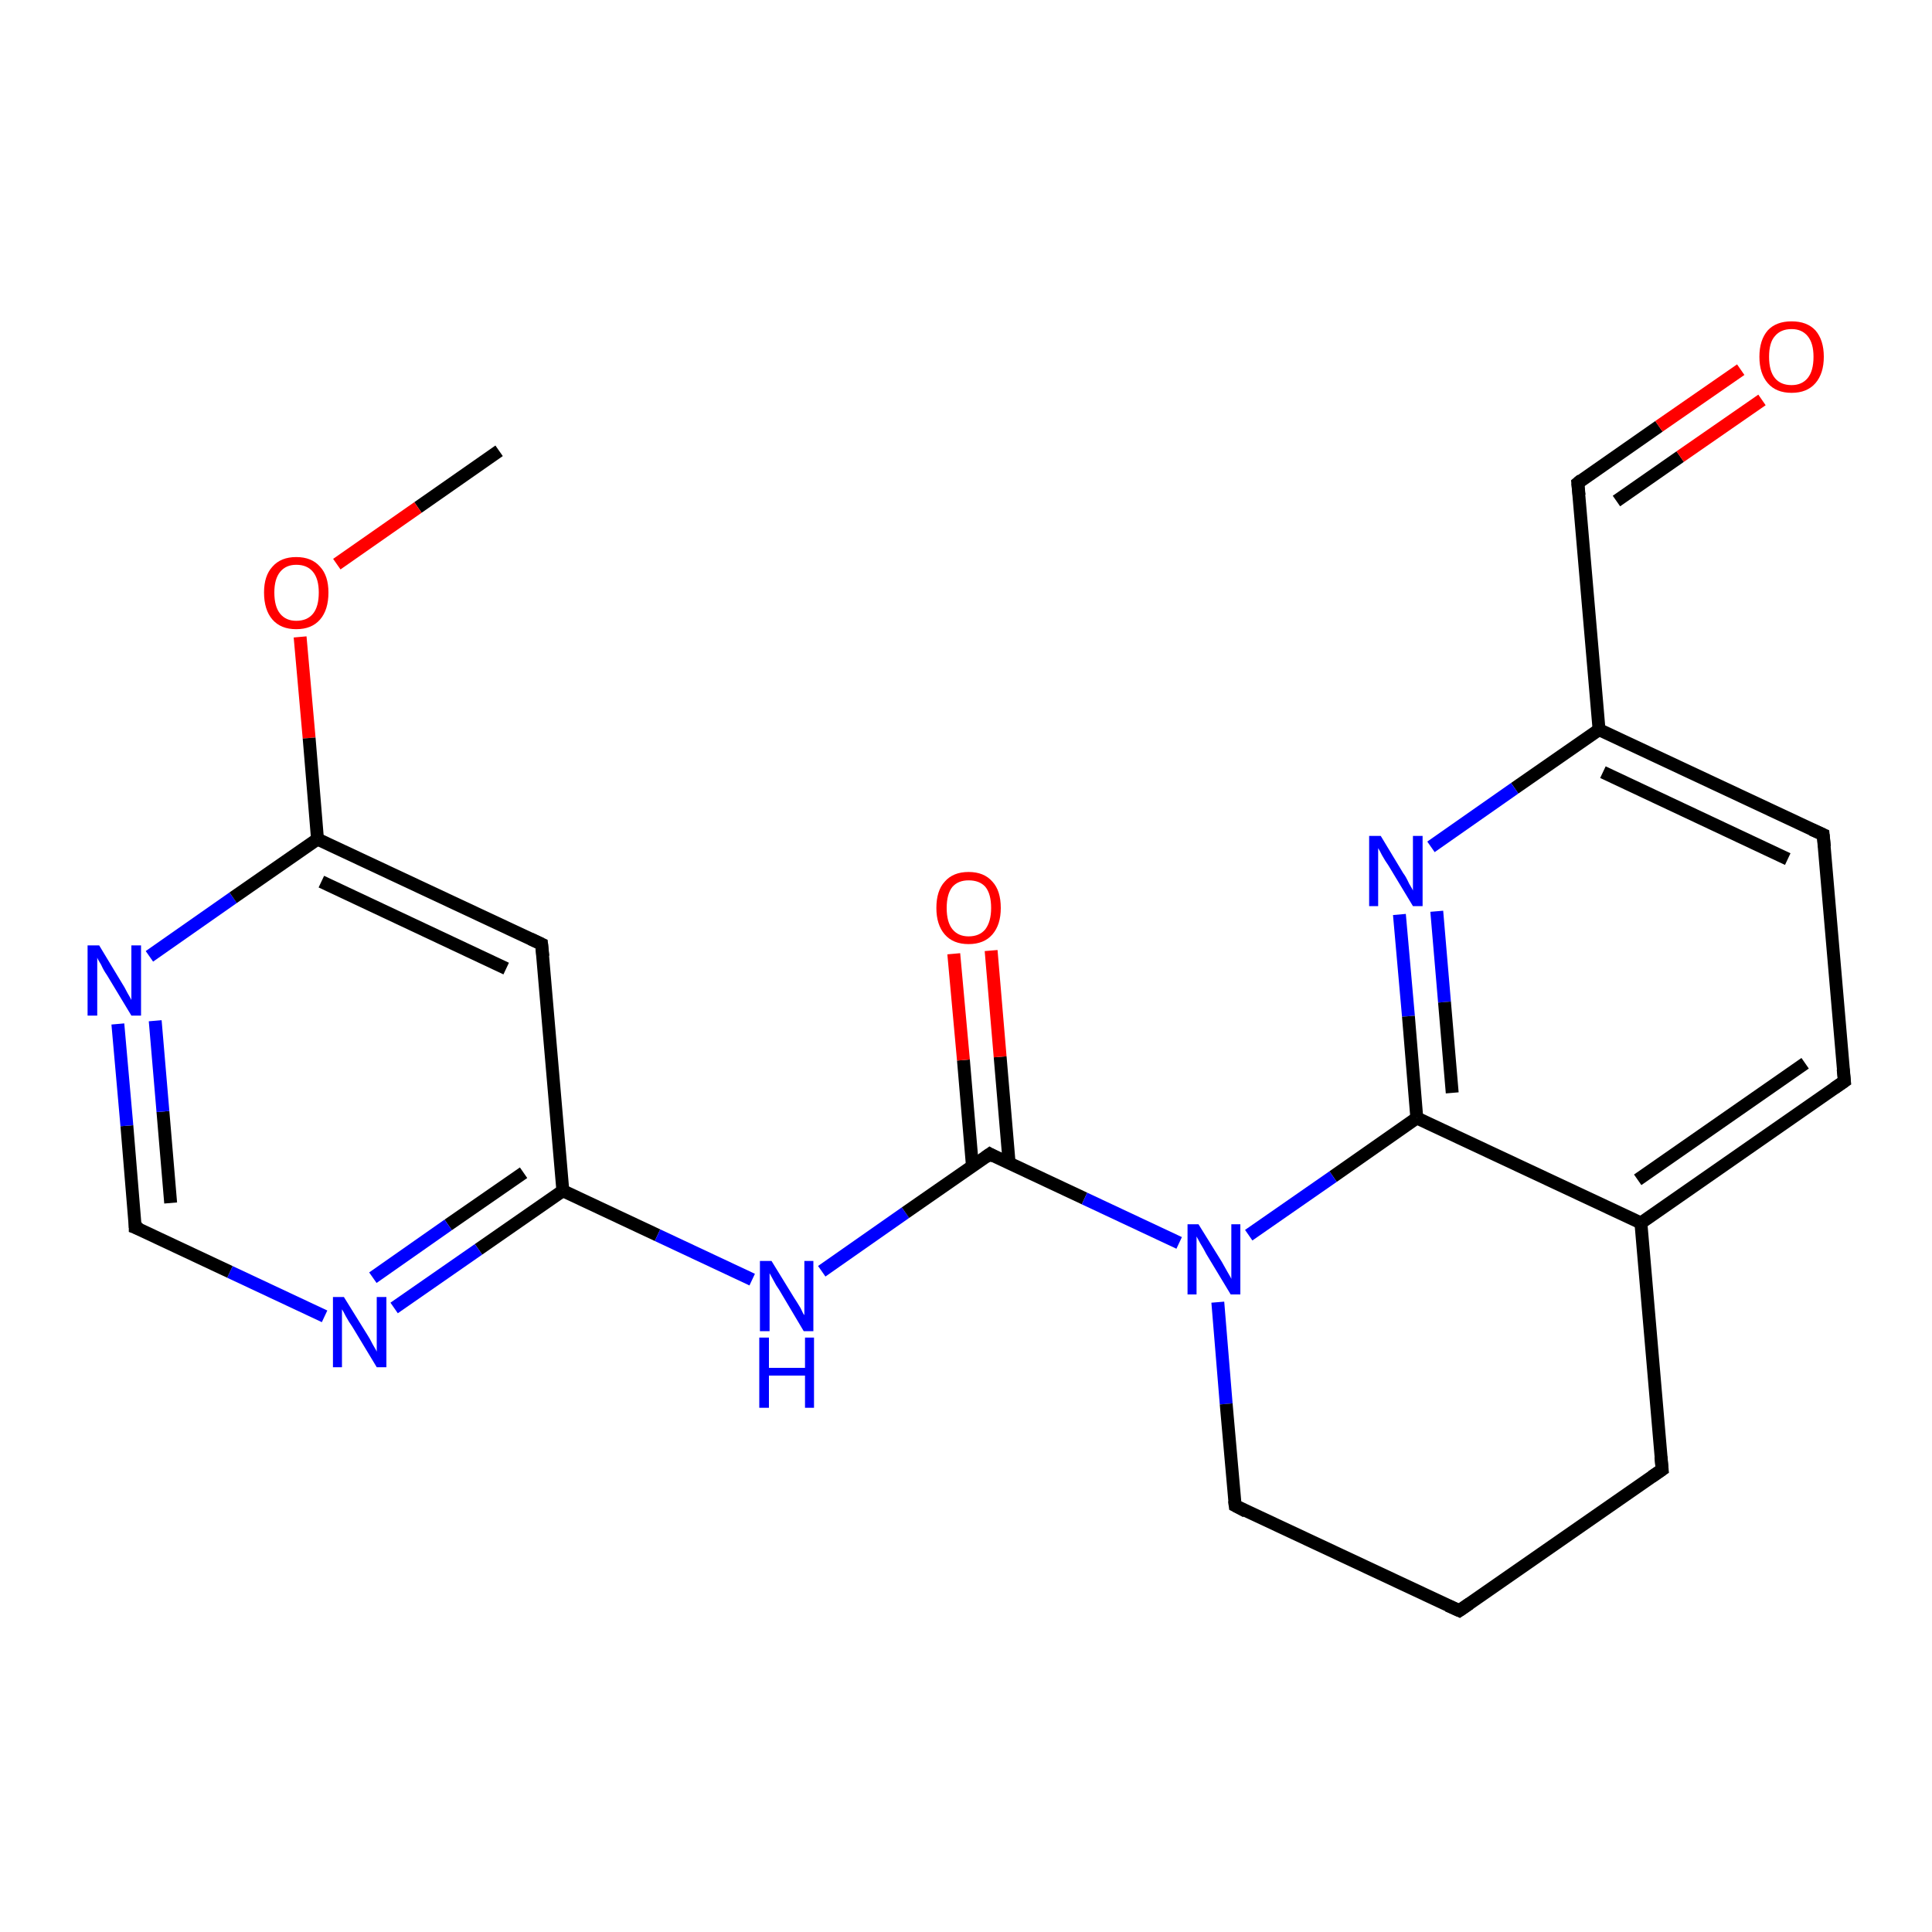 <?xml version='1.0' encoding='iso-8859-1'?>
<svg version='1.1' baseProfile='full'
              xmlns='http://www.w3.org/2000/svg'
                      xmlns:rdkit='http://www.rdkit.org/xml'
                      xmlns:xlink='http://www.w3.org/1999/xlink'
                  xml:space='preserve'
width='300px' height='300px' viewBox='0 0 300 300'>
<!-- END OF HEADER -->
<rect style='opacity:1.0;fill:#FFFFFF;stroke:none' width='300.0' height='300.0' x='0.0' y='0.0'> </rect>
<path class='bond-0 atom-0 atom-1' d='M 77.5,70.0 L 64.9,78.8' style='fill:none;fill-rule:evenodd;stroke:#000000;stroke-width:2.0px;stroke-linecap:butt;stroke-linejoin:miter;stroke-opacity:1' />
<path class='bond-0 atom-0 atom-1' d='M 64.9,78.8 L 52.3,87.6' style='fill:none;fill-rule:evenodd;stroke:#FF0000;stroke-width:2.0px;stroke-linecap:butt;stroke-linejoin:miter;stroke-opacity:1' />
<path class='bond-1 atom-1 atom-2' d='M 46.6,98.9 L 48.0,114.6' style='fill:none;fill-rule:evenodd;stroke:#FF0000;stroke-width:2.0px;stroke-linecap:butt;stroke-linejoin:miter;stroke-opacity:1' />
<path class='bond-1 atom-1 atom-2' d='M 48.0,114.6 L 49.3,130.3' style='fill:none;fill-rule:evenodd;stroke:#000000;stroke-width:2.0px;stroke-linecap:butt;stroke-linejoin:miter;stroke-opacity:1' />
<path class='bond-2 atom-2 atom-3' d='M 49.3,130.3 L 84.1,146.6' style='fill:none;fill-rule:evenodd;stroke:#000000;stroke-width:2.0px;stroke-linecap:butt;stroke-linejoin:miter;stroke-opacity:1' />
<path class='bond-2 atom-2 atom-3' d='M 49.9,136.9 L 78.6,150.4' style='fill:none;fill-rule:evenodd;stroke:#000000;stroke-width:2.0px;stroke-linecap:butt;stroke-linejoin:miter;stroke-opacity:1' />
<path class='bond-3 atom-3 atom-4' d='M 84.1,146.6 L 87.4,184.9' style='fill:none;fill-rule:evenodd;stroke:#000000;stroke-width:2.0px;stroke-linecap:butt;stroke-linejoin:miter;stroke-opacity:1' />
<path class='bond-4 atom-4 atom-5' d='M 87.4,184.9 L 102.1,191.8' style='fill:none;fill-rule:evenodd;stroke:#000000;stroke-width:2.0px;stroke-linecap:butt;stroke-linejoin:miter;stroke-opacity:1' />
<path class='bond-4 atom-4 atom-5' d='M 102.1,191.8 L 116.8,198.7' style='fill:none;fill-rule:evenodd;stroke:#0000FF;stroke-width:2.0px;stroke-linecap:butt;stroke-linejoin:miter;stroke-opacity:1' />
<path class='bond-5 atom-5 atom-6' d='M 127.6,197.4 L 140.6,188.3' style='fill:none;fill-rule:evenodd;stroke:#0000FF;stroke-width:2.0px;stroke-linecap:butt;stroke-linejoin:miter;stroke-opacity:1' />
<path class='bond-5 atom-5 atom-6' d='M 140.6,188.3 L 153.7,179.2' style='fill:none;fill-rule:evenodd;stroke:#000000;stroke-width:2.0px;stroke-linecap:butt;stroke-linejoin:miter;stroke-opacity:1' />
<path class='bond-6 atom-6 atom-7' d='M 156.7,180.6 L 155.3,164.1' style='fill:none;fill-rule:evenodd;stroke:#000000;stroke-width:2.0px;stroke-linecap:butt;stroke-linejoin:miter;stroke-opacity:1' />
<path class='bond-6 atom-6 atom-7' d='M 155.3,164.1 L 153.9,147.6' style='fill:none;fill-rule:evenodd;stroke:#FF0000;stroke-width:2.0px;stroke-linecap:butt;stroke-linejoin:miter;stroke-opacity:1' />
<path class='bond-6 atom-6 atom-7' d='M 151.0,181.1 L 149.6,164.6' style='fill:none;fill-rule:evenodd;stroke:#000000;stroke-width:2.0px;stroke-linecap:butt;stroke-linejoin:miter;stroke-opacity:1' />
<path class='bond-6 atom-6 atom-7' d='M 149.6,164.6 L 148.1,148.1' style='fill:none;fill-rule:evenodd;stroke:#FF0000;stroke-width:2.0px;stroke-linecap:butt;stroke-linejoin:miter;stroke-opacity:1' />
<path class='bond-7 atom-6 atom-8' d='M 153.7,179.2 L 168.4,186.1' style='fill:none;fill-rule:evenodd;stroke:#000000;stroke-width:2.0px;stroke-linecap:butt;stroke-linejoin:miter;stroke-opacity:1' />
<path class='bond-7 atom-6 atom-8' d='M 168.4,186.1 L 183.1,193.0' style='fill:none;fill-rule:evenodd;stroke:#0000FF;stroke-width:2.0px;stroke-linecap:butt;stroke-linejoin:miter;stroke-opacity:1' />
<path class='bond-8 atom-8 atom-9' d='M 189.1,202.2 L 190.4,218.0' style='fill:none;fill-rule:evenodd;stroke:#0000FF;stroke-width:2.0px;stroke-linecap:butt;stroke-linejoin:miter;stroke-opacity:1' />
<path class='bond-8 atom-8 atom-9' d='M 190.4,218.0 L 191.8,233.8' style='fill:none;fill-rule:evenodd;stroke:#000000;stroke-width:2.0px;stroke-linecap:butt;stroke-linejoin:miter;stroke-opacity:1' />
<path class='bond-9 atom-9 atom-10' d='M 191.8,233.8 L 226.6,250.1' style='fill:none;fill-rule:evenodd;stroke:#000000;stroke-width:2.0px;stroke-linecap:butt;stroke-linejoin:miter;stroke-opacity:1' />
<path class='bond-10 atom-10 atom-11' d='M 226.6,250.1 L 258.1,228.2' style='fill:none;fill-rule:evenodd;stroke:#000000;stroke-width:2.0px;stroke-linecap:butt;stroke-linejoin:miter;stroke-opacity:1' />
<path class='bond-11 atom-11 atom-12' d='M 258.1,228.2 L 254.8,189.9' style='fill:none;fill-rule:evenodd;stroke:#000000;stroke-width:2.0px;stroke-linecap:butt;stroke-linejoin:miter;stroke-opacity:1' />
<path class='bond-12 atom-12 atom-13' d='M 254.8,189.9 L 286.4,167.9' style='fill:none;fill-rule:evenodd;stroke:#000000;stroke-width:2.0px;stroke-linecap:butt;stroke-linejoin:miter;stroke-opacity:1' />
<path class='bond-12 atom-12 atom-13' d='M 254.3,183.2 L 280.3,165.1' style='fill:none;fill-rule:evenodd;stroke:#000000;stroke-width:2.0px;stroke-linecap:butt;stroke-linejoin:miter;stroke-opacity:1' />
<path class='bond-13 atom-13 atom-14' d='M 286.4,167.9 L 283.1,129.6' style='fill:none;fill-rule:evenodd;stroke:#000000;stroke-width:2.0px;stroke-linecap:butt;stroke-linejoin:miter;stroke-opacity:1' />
<path class='bond-14 atom-14 atom-15' d='M 283.1,129.6 L 248.3,113.3' style='fill:none;fill-rule:evenodd;stroke:#000000;stroke-width:2.0px;stroke-linecap:butt;stroke-linejoin:miter;stroke-opacity:1' />
<path class='bond-14 atom-14 atom-15' d='M 277.6,133.4 L 248.9,119.9' style='fill:none;fill-rule:evenodd;stroke:#000000;stroke-width:2.0px;stroke-linecap:butt;stroke-linejoin:miter;stroke-opacity:1' />
<path class='bond-15 atom-15 atom-16' d='M 248.3,113.3 L 245.0,75.0' style='fill:none;fill-rule:evenodd;stroke:#000000;stroke-width:2.0px;stroke-linecap:butt;stroke-linejoin:miter;stroke-opacity:1' />
<path class='bond-16 atom-16 atom-17' d='M 245.0,75.0 L 257.6,66.2' style='fill:none;fill-rule:evenodd;stroke:#000000;stroke-width:2.0px;stroke-linecap:butt;stroke-linejoin:miter;stroke-opacity:1' />
<path class='bond-16 atom-16 atom-17' d='M 257.6,66.2 L 270.3,57.4' style='fill:none;fill-rule:evenodd;stroke:#FF0000;stroke-width:2.0px;stroke-linecap:butt;stroke-linejoin:miter;stroke-opacity:1' />
<path class='bond-16 atom-16 atom-17' d='M 251.0,77.8 L 260.9,70.9' style='fill:none;fill-rule:evenodd;stroke:#000000;stroke-width:2.0px;stroke-linecap:butt;stroke-linejoin:miter;stroke-opacity:1' />
<path class='bond-16 atom-16 atom-17' d='M 260.9,70.9 L 273.6,62.1' style='fill:none;fill-rule:evenodd;stroke:#FF0000;stroke-width:2.0px;stroke-linecap:butt;stroke-linejoin:miter;stroke-opacity:1' />
<path class='bond-17 atom-15 atom-18' d='M 248.3,113.3 L 235.2,122.4' style='fill:none;fill-rule:evenodd;stroke:#000000;stroke-width:2.0px;stroke-linecap:butt;stroke-linejoin:miter;stroke-opacity:1' />
<path class='bond-17 atom-15 atom-18' d='M 235.2,122.4 L 222.2,131.5' style='fill:none;fill-rule:evenodd;stroke:#0000FF;stroke-width:2.0px;stroke-linecap:butt;stroke-linejoin:miter;stroke-opacity:1' />
<path class='bond-18 atom-18 atom-19' d='M 217.3,142.0 L 218.7,157.8' style='fill:none;fill-rule:evenodd;stroke:#0000FF;stroke-width:2.0px;stroke-linecap:butt;stroke-linejoin:miter;stroke-opacity:1' />
<path class='bond-18 atom-18 atom-19' d='M 218.7,157.8 L 220.0,173.6' style='fill:none;fill-rule:evenodd;stroke:#000000;stroke-width:2.0px;stroke-linecap:butt;stroke-linejoin:miter;stroke-opacity:1' />
<path class='bond-18 atom-18 atom-19' d='M 223.1,141.5 L 224.3,155.6' style='fill:none;fill-rule:evenodd;stroke:#0000FF;stroke-width:2.0px;stroke-linecap:butt;stroke-linejoin:miter;stroke-opacity:1' />
<path class='bond-18 atom-18 atom-19' d='M 224.3,155.6 L 225.5,169.7' style='fill:none;fill-rule:evenodd;stroke:#000000;stroke-width:2.0px;stroke-linecap:butt;stroke-linejoin:miter;stroke-opacity:1' />
<path class='bond-19 atom-4 atom-20' d='M 87.4,184.9 L 74.3,194.0' style='fill:none;fill-rule:evenodd;stroke:#000000;stroke-width:2.0px;stroke-linecap:butt;stroke-linejoin:miter;stroke-opacity:1' />
<path class='bond-19 atom-4 atom-20' d='M 74.3,194.0 L 61.2,203.1' style='fill:none;fill-rule:evenodd;stroke:#0000FF;stroke-width:2.0px;stroke-linecap:butt;stroke-linejoin:miter;stroke-opacity:1' />
<path class='bond-19 atom-4 atom-20' d='M 81.3,182.1 L 69.6,190.2' style='fill:none;fill-rule:evenodd;stroke:#000000;stroke-width:2.0px;stroke-linecap:butt;stroke-linejoin:miter;stroke-opacity:1' />
<path class='bond-19 atom-4 atom-20' d='M 69.6,190.2 L 57.9,198.4' style='fill:none;fill-rule:evenodd;stroke:#0000FF;stroke-width:2.0px;stroke-linecap:butt;stroke-linejoin:miter;stroke-opacity:1' />
<path class='bond-20 atom-20 atom-21' d='M 50.4,204.4 L 35.7,197.5' style='fill:none;fill-rule:evenodd;stroke:#0000FF;stroke-width:2.0px;stroke-linecap:butt;stroke-linejoin:miter;stroke-opacity:1' />
<path class='bond-20 atom-20 atom-21' d='M 35.7,197.5 L 21.0,190.6' style='fill:none;fill-rule:evenodd;stroke:#000000;stroke-width:2.0px;stroke-linecap:butt;stroke-linejoin:miter;stroke-opacity:1' />
<path class='bond-21 atom-21 atom-22' d='M 21.0,190.6 L 19.7,174.8' style='fill:none;fill-rule:evenodd;stroke:#000000;stroke-width:2.0px;stroke-linecap:butt;stroke-linejoin:miter;stroke-opacity:1' />
<path class='bond-21 atom-21 atom-22' d='M 19.7,174.8 L 18.3,159.0' style='fill:none;fill-rule:evenodd;stroke:#0000FF;stroke-width:2.0px;stroke-linecap:butt;stroke-linejoin:miter;stroke-opacity:1' />
<path class='bond-21 atom-21 atom-22' d='M 26.5,186.8 L 25.3,172.6' style='fill:none;fill-rule:evenodd;stroke:#000000;stroke-width:2.0px;stroke-linecap:butt;stroke-linejoin:miter;stroke-opacity:1' />
<path class='bond-21 atom-21 atom-22' d='M 25.3,172.6 L 24.1,158.5' style='fill:none;fill-rule:evenodd;stroke:#0000FF;stroke-width:2.0px;stroke-linecap:butt;stroke-linejoin:miter;stroke-opacity:1' />
<path class='bond-22 atom-22 atom-2' d='M 23.2,148.5 L 36.2,139.4' style='fill:none;fill-rule:evenodd;stroke:#0000FF;stroke-width:2.0px;stroke-linecap:butt;stroke-linejoin:miter;stroke-opacity:1' />
<path class='bond-22 atom-22 atom-2' d='M 36.2,139.4 L 49.3,130.3' style='fill:none;fill-rule:evenodd;stroke:#000000;stroke-width:2.0px;stroke-linecap:butt;stroke-linejoin:miter;stroke-opacity:1' />
<path class='bond-23 atom-19 atom-8' d='M 220.0,173.6 L 207.0,182.7' style='fill:none;fill-rule:evenodd;stroke:#000000;stroke-width:2.0px;stroke-linecap:butt;stroke-linejoin:miter;stroke-opacity:1' />
<path class='bond-23 atom-19 atom-8' d='M 207.0,182.7 L 193.9,191.8' style='fill:none;fill-rule:evenodd;stroke:#0000FF;stroke-width:2.0px;stroke-linecap:butt;stroke-linejoin:miter;stroke-opacity:1' />
<path class='bond-24 atom-19 atom-12' d='M 220.0,173.6 L 254.8,189.9' style='fill:none;fill-rule:evenodd;stroke:#000000;stroke-width:2.0px;stroke-linecap:butt;stroke-linejoin:miter;stroke-opacity:1' />
<path d='M 82.4,145.8 L 84.1,146.6 L 84.3,148.5' style='fill:none;stroke:#000000;stroke-width:2.0px;stroke-linecap:butt;stroke-linejoin:miter;stroke-opacity:1;' />
<path d='M 153.0,179.7 L 153.7,179.2 L 154.4,179.6' style='fill:none;stroke:#000000;stroke-width:2.0px;stroke-linecap:butt;stroke-linejoin:miter;stroke-opacity:1;' />
<path d='M 191.7,233.0 L 191.8,233.8 L 193.5,234.7' style='fill:none;stroke:#000000;stroke-width:2.0px;stroke-linecap:butt;stroke-linejoin:miter;stroke-opacity:1;' />
<path d='M 224.8,249.3 L 226.6,250.1 L 228.2,249.0' style='fill:none;stroke:#000000;stroke-width:2.0px;stroke-linecap:butt;stroke-linejoin:miter;stroke-opacity:1;' />
<path d='M 256.5,229.3 L 258.1,228.2 L 257.9,226.2' style='fill:none;stroke:#000000;stroke-width:2.0px;stroke-linecap:butt;stroke-linejoin:miter;stroke-opacity:1;' />
<path d='M 284.8,169.0 L 286.4,167.9 L 286.2,166.0' style='fill:none;stroke:#000000;stroke-width:2.0px;stroke-linecap:butt;stroke-linejoin:miter;stroke-opacity:1;' />
<path d='M 283.3,131.5 L 283.1,129.6 L 281.3,128.8' style='fill:none;stroke:#000000;stroke-width:2.0px;stroke-linecap:butt;stroke-linejoin:miter;stroke-opacity:1;' />
<path d='M 245.2,76.9 L 245.0,75.0 L 245.6,74.5' style='fill:none;stroke:#000000;stroke-width:2.0px;stroke-linecap:butt;stroke-linejoin:miter;stroke-opacity:1;' />
<path d='M 21.8,190.9 L 21.0,190.6 L 21.0,189.8' style='fill:none;stroke:#000000;stroke-width:2.0px;stroke-linecap:butt;stroke-linejoin:miter;stroke-opacity:1;' />
<path class='atom-1' d='M 41.0 92.0
Q 41.0 89.4, 42.3 88.0
Q 43.6 86.5, 46.0 86.5
Q 48.4 86.5, 49.7 88.0
Q 51.0 89.4, 51.0 92.0
Q 51.0 94.7, 49.7 96.2
Q 48.4 97.7, 46.0 97.7
Q 43.6 97.7, 42.3 96.2
Q 41.0 94.7, 41.0 92.0
M 46.0 96.4
Q 47.7 96.4, 48.6 95.3
Q 49.5 94.2, 49.5 92.0
Q 49.5 89.9, 48.6 88.8
Q 47.7 87.7, 46.0 87.7
Q 44.4 87.7, 43.5 88.8
Q 42.6 89.9, 42.6 92.0
Q 42.6 94.2, 43.5 95.3
Q 44.4 96.4, 46.0 96.4
' fill='#FF0000'/>
<path class='atom-5' d='M 119.8 195.8
L 123.3 201.5
Q 123.7 202.1, 124.3 203.1
Q 124.8 204.2, 124.9 204.2
L 124.9 195.8
L 126.3 195.8
L 126.3 206.7
L 124.8 206.7
L 121.0 200.3
Q 120.5 199.6, 120.1 198.8
Q 119.6 197.9, 119.5 197.7
L 119.5 206.7
L 118.0 206.7
L 118.0 195.8
L 119.8 195.8
' fill='#0000FF'/>
<path class='atom-5' d='M 117.9 207.7
L 119.4 207.7
L 119.4 212.4
L 125.0 212.4
L 125.0 207.7
L 126.4 207.7
L 126.4 218.6
L 125.0 218.6
L 125.0 213.6
L 119.4 213.6
L 119.4 218.6
L 117.9 218.6
L 117.9 207.7
' fill='#0000FF'/>
<path class='atom-7' d='M 145.4 141.0
Q 145.4 138.3, 146.7 136.9
Q 148.0 135.4, 150.4 135.4
Q 152.8 135.4, 154.1 136.9
Q 155.4 138.3, 155.4 141.0
Q 155.4 143.6, 154.1 145.1
Q 152.8 146.6, 150.4 146.6
Q 148.0 146.6, 146.7 145.1
Q 145.4 143.6, 145.4 141.0
M 150.4 145.4
Q 152.1 145.4, 153.0 144.3
Q 153.9 143.1, 153.9 141.0
Q 153.9 138.8, 153.0 137.7
Q 152.1 136.7, 150.4 136.7
Q 148.8 136.7, 147.9 137.7
Q 147.0 138.8, 147.0 141.0
Q 147.0 143.2, 147.9 144.3
Q 148.8 145.4, 150.4 145.4
' fill='#FF0000'/>
<path class='atom-8' d='M 186.1 190.1
L 189.7 195.9
Q 190.0 196.4, 190.6 197.5
Q 191.2 198.5, 191.2 198.6
L 191.2 190.1
L 192.6 190.1
L 192.6 201.0
L 191.1 201.0
L 187.3 194.7
Q 186.9 193.9, 186.4 193.1
Q 185.9 192.2, 185.8 192.0
L 185.8 201.0
L 184.4 201.0
L 184.4 190.1
L 186.1 190.1
' fill='#0000FF'/>
<path class='atom-17' d='M 273.2 55.4
Q 273.2 52.8, 274.5 51.3
Q 275.8 49.9, 278.2 49.9
Q 280.6 49.9, 281.9 51.3
Q 283.2 52.8, 283.2 55.4
Q 283.2 58.0, 281.9 59.5
Q 280.6 61.0, 278.2 61.0
Q 275.8 61.0, 274.5 59.5
Q 273.2 58.0, 273.2 55.4
M 278.2 59.8
Q 279.8 59.8, 280.7 58.7
Q 281.6 57.6, 281.6 55.4
Q 281.6 53.3, 280.7 52.2
Q 279.8 51.1, 278.2 51.1
Q 276.5 51.1, 275.6 52.2
Q 274.7 53.2, 274.7 55.4
Q 274.7 57.6, 275.6 58.7
Q 276.5 59.8, 278.2 59.8
' fill='#FF0000'/>
<path class='atom-18' d='M 214.4 129.8
L 217.9 135.6
Q 218.3 136.1, 218.8 137.2
Q 219.4 138.2, 219.4 138.3
L 219.4 129.8
L 220.9 129.8
L 220.9 140.7
L 219.4 140.7
L 215.6 134.4
Q 215.1 133.7, 214.6 132.8
Q 214.2 132.0, 214.0 131.7
L 214.0 140.7
L 212.6 140.7
L 212.6 129.8
L 214.4 129.8
' fill='#0000FF'/>
<path class='atom-20' d='M 53.4 201.4
L 57.0 207.2
Q 57.4 207.8, 57.9 208.8
Q 58.5 209.8, 58.5 209.9
L 58.5 201.4
L 60.0 201.4
L 60.0 212.3
L 58.5 212.3
L 54.7 206.0
Q 54.2 205.3, 53.7 204.4
Q 53.3 203.6, 53.1 203.3
L 53.1 212.3
L 51.7 212.3
L 51.7 201.4
L 53.4 201.4
' fill='#0000FF'/>
<path class='atom-22' d='M 15.4 146.8
L 18.9 152.6
Q 19.3 153.2, 19.8 154.2
Q 20.4 155.2, 20.4 155.3
L 20.4 146.8
L 21.9 146.8
L 21.9 157.7
L 20.4 157.7
L 16.6 151.4
Q 16.1 150.7, 15.7 149.8
Q 15.2 149.0, 15.1 148.7
L 15.1 157.7
L 13.6 157.7
L 13.6 146.8
L 15.4 146.8
' fill='#0000FF'/>
</svg>
